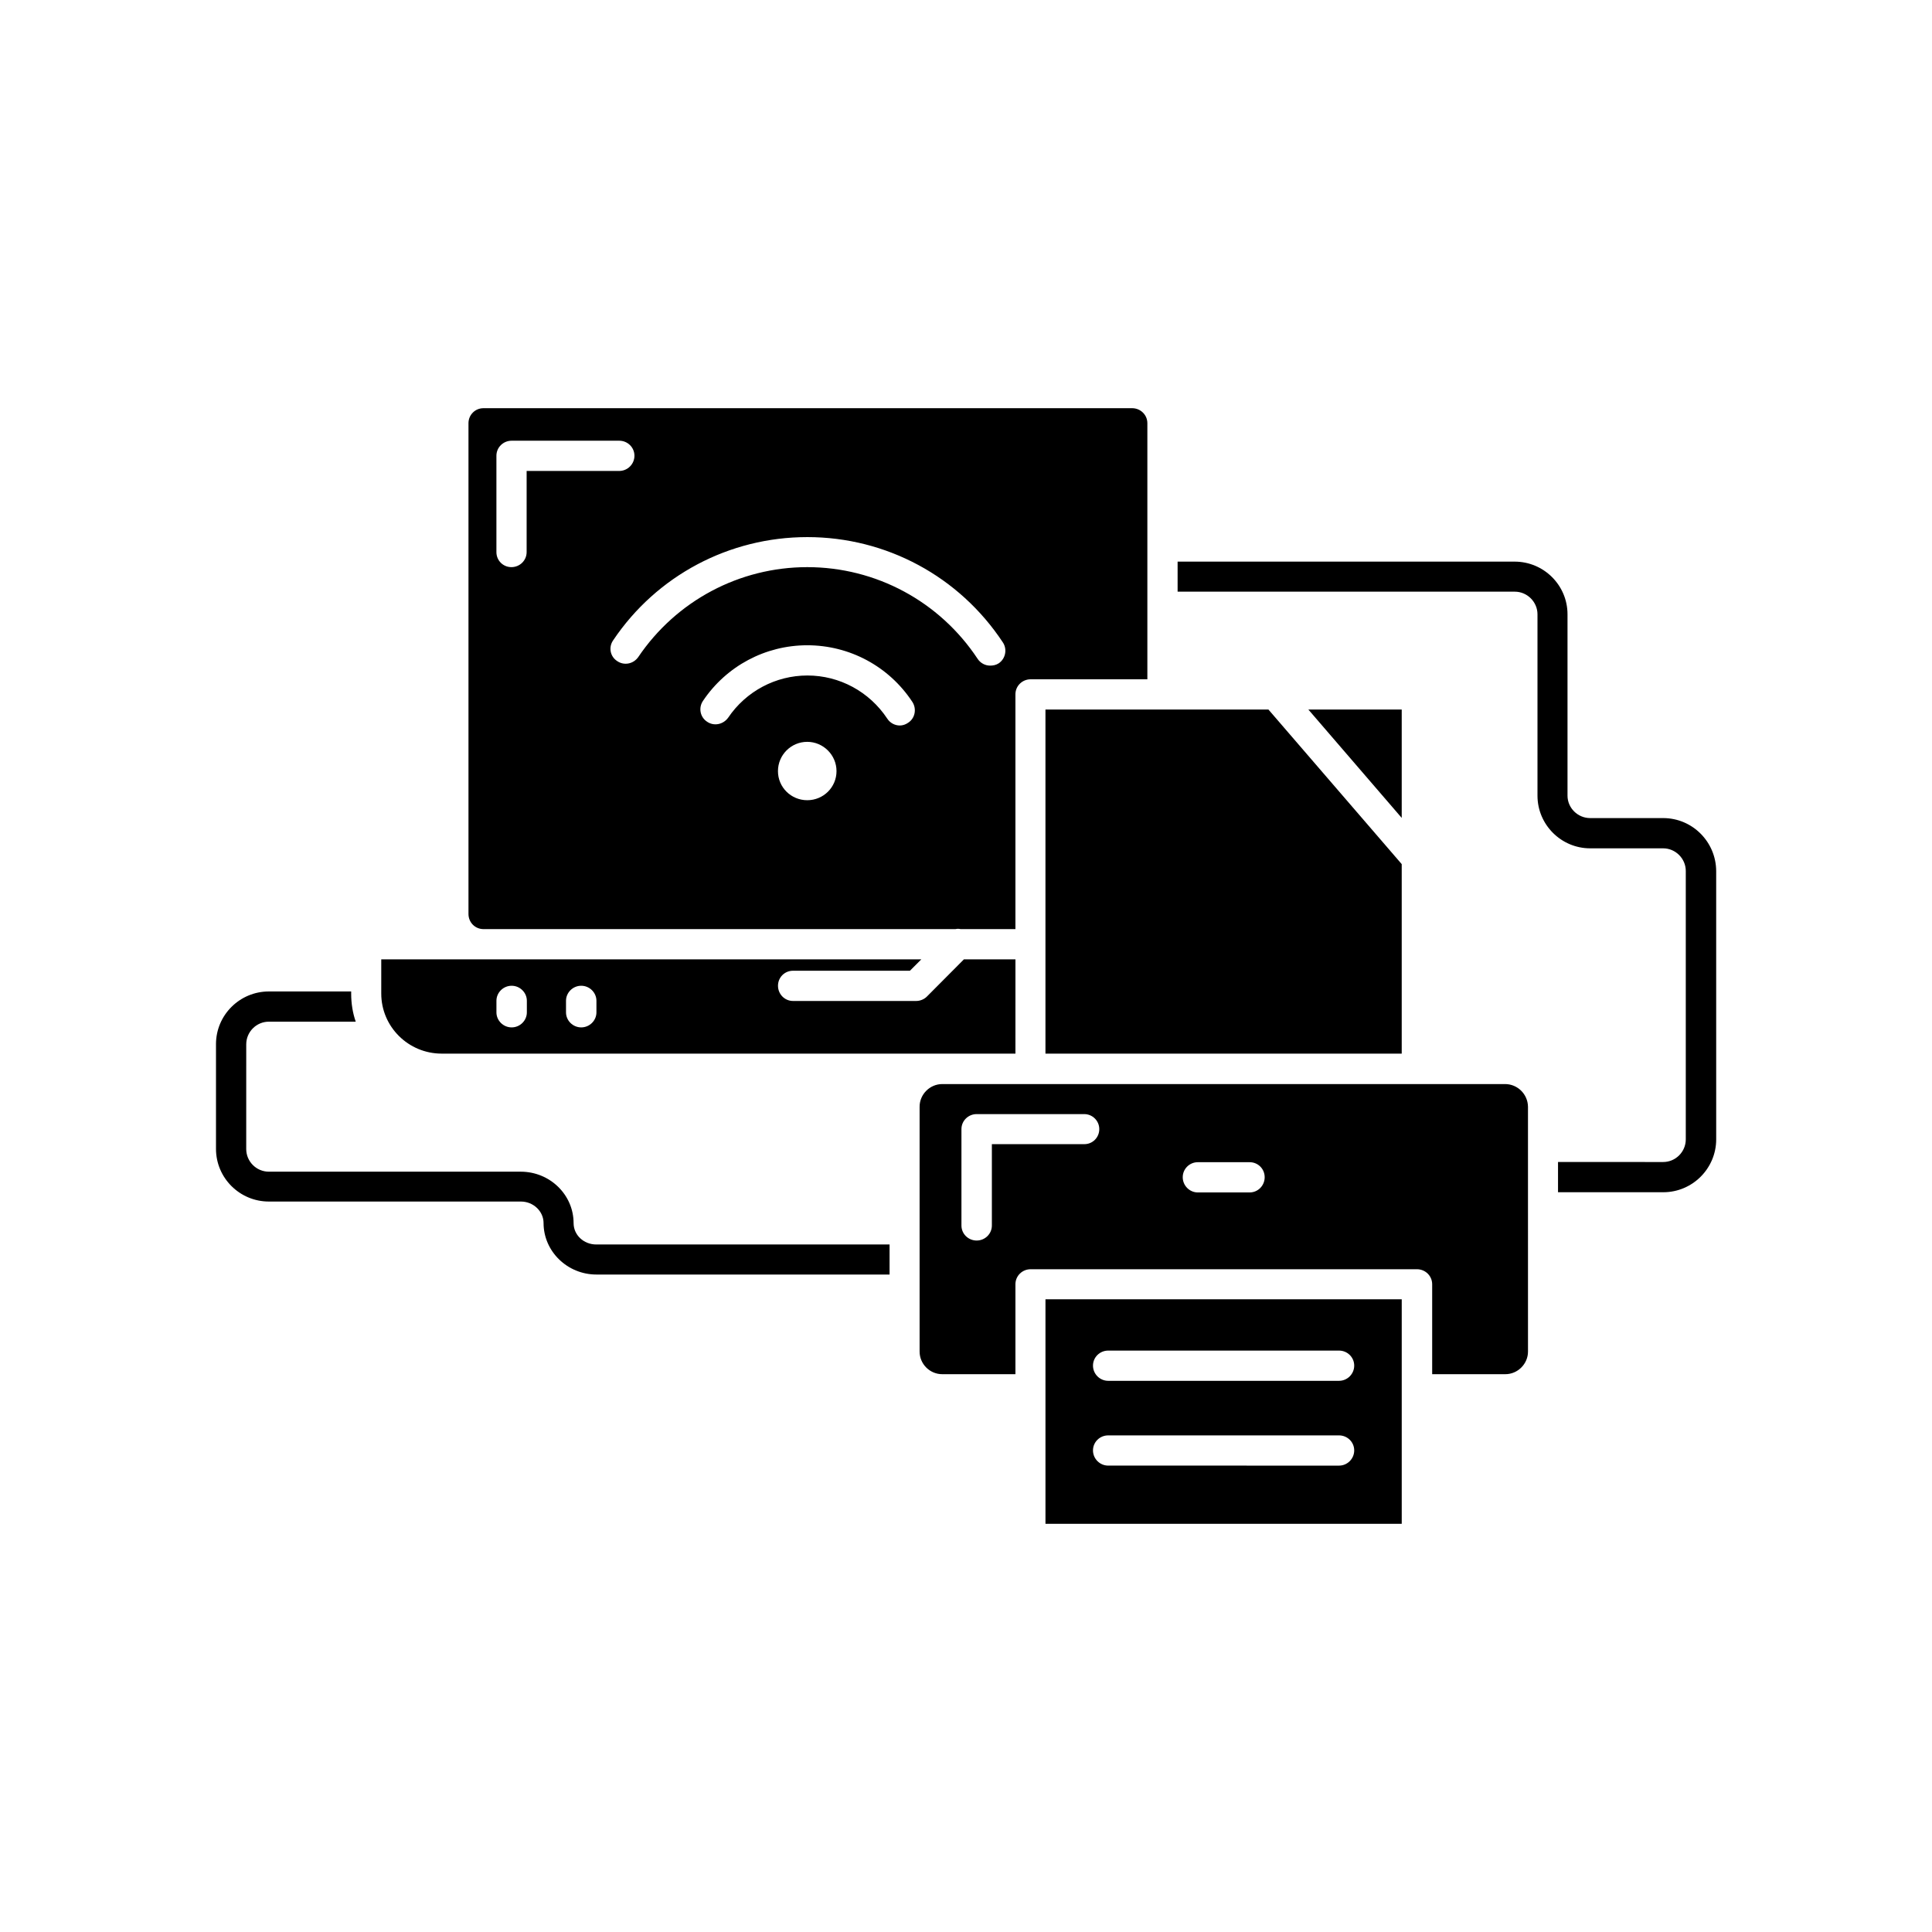 <?xml version="1.0" encoding="UTF-8"?>
<!-- Uploaded to: SVG Find, www.svgrepo.com, Generator: SVG Find Mixer Tools -->
<svg fill="#000000" width="800px" height="800px" version="1.1" viewBox="144 144 512 512" xmlns="http://www.w3.org/2000/svg">
 <g>
  <path d="m272.13 390.22h125.1c0.453-0.102 0.855-0.102 1.309 0h14.559v-62.219c0-2.215 1.812-3.981 4.031-3.981h30.934v-67.863c0-2.215-1.812-3.981-4.031-3.981h-171.9c-2.215 0-3.981 1.762-3.981 3.981v130.04c0 2.266 1.762 4.027 3.981 4.027zm85.797-34.156c-4.281 0-7.758-3.426-7.758-7.707 0-4.285 3.477-7.762 7.758-7.762 4.231 0 7.758 3.477 7.758 7.758 0 4.285-3.477 7.711-7.758 7.711zm26.703-20.504c-0.656 0.453-1.41 0.703-2.168 0.703-1.309 0-2.57-0.656-3.324-1.812-4.734-7.152-12.645-11.438-21.16-11.438-8.414 0-16.273 4.18-21.008 11.184-1.312 1.816-3.777 2.32-5.594 1.059-1.863-1.211-2.316-3.727-1.059-5.543 6.199-9.219 16.527-14.711 27.609-14.711 11.234 0 21.664 5.594 27.859 15.012 1.211 1.867 0.707 4.387-1.156 5.547zm-26.703-49.223c20.957 0 40.305 10.43 51.844 27.91 1.211 1.812 0.707 4.332-1.109 5.543-0.707 0.453-1.461 0.605-2.266 0.605-1.309 0-2.57-0.656-3.324-1.812-10.078-15.215-26.953-24.285-45.141-24.285-17.984 0-34.711 8.918-44.789 23.832-1.312 1.859-3.781 2.312-5.594 1.055-1.867-1.211-2.32-3.68-1.059-5.492 11.535-17.18 30.781-27.355 51.438-27.355zm-82.371-21.562c0-2.215 1.812-3.981 4.031-3.981h28.516c2.215 0 4.031 1.762 4.031 3.981 0 2.215-1.812 4.031-4.031 4.031l-24.539-0.004v21.512c0 2.215-1.812 3.981-4.031 3.981-2.215 0.004-3.977-1.762-3.977-3.977z"/>
  <path d="m261.05 423.22h152.05l0.004-24.988h-13.652l-9.824 9.875c-0.707 0.707-1.766 1.16-2.824 1.16h-32.645c-2.215 0-3.981-1.812-3.981-4.031s1.762-3.981 3.981-3.981h30.984l3.023-3.023h-143.13v9.07c0 8.816 7.203 15.918 16.02 15.918zm32.949-14.004c0-2.168 1.812-3.981 4.031-3.981 2.215 0 4.031 1.812 4.031 3.981v3.074c0 2.168-1.812 3.981-4.031 3.981-2.215 0-4.031-1.812-4.031-3.981zm-18.438 0c0-2.168 1.812-3.981 4.031-3.981 2.215 0 4.031 1.812 4.031 3.981v3.074c0 2.168-1.812 3.981-4.031 3.981s-4.031-1.816-4.031-3.981z"/>
  <path d="m421.06 512.15v35.668h94.414v-59.5h-94.414zm16.625-10.23h61.164c2.215 0 4.031 1.762 4.031 3.981 0 2.215-1.812 4.031-4.031 4.031h-61.164c-2.215 0-4.031-1.812-4.031-4.031 0-2.215 1.812-3.981 4.031-3.981zm0 22.473h61.164c2.215 0 4.031 1.762 4.031 3.981 0 2.215-1.812 4.031-4.031 4.031l-61.164-0.004c-2.215 0-4.031-1.812-4.031-4.031 0-2.215 1.812-3.977 4.031-3.977z"/>
  <path d="m452.04 332.04h-30.984v91.188h94.414v-50.227l-35.316-40.961z"/>
  <path d="m515.47 332.04h-24.738l24.738 28.715z"/>
  <path d="m542.88 431.29h-149.18c-3.273 0-5.996 2.719-5.996 5.996v64.891c0 3.273 2.672 5.996 5.996 5.996h19.398v-23.832c0-2.215 1.812-3.981 4.031-3.981h102.38c2.215 0 4.031 1.762 4.031 3.981v23.832h19.398c3.273 0 5.996-2.719 5.996-5.996l-0.004-46.199v-18.691c-0.051-3.324-2.773-5.996-6.047-5.996zm-111.49 15.922h-24.535v21.562c0 2.215-1.812 3.981-4.031 3.981-2.215 0-4.031-1.762-4.031-3.981v-25.543c0-2.215 1.812-3.981 4.031-3.981h28.516c2.168 0 3.981 1.762 3.981 3.981 0 2.215-1.766 3.981-3.93 3.981zm43.781 12.797h-13.754c-2.168 0-3.981-1.812-3.981-4.031 0-2.215 1.812-3.981 3.981-3.981h13.754c2.215 0 3.981 1.762 3.981 3.981 0 2.215-1.766 4.031-3.981 4.031z"/>
  <path d="m296.01 468.16c0-7.559-6.297-13.652-14.008-13.652h-66.754c-3.324 0-5.996-2.719-5.996-5.996l0.004-27.762c0-3.273 2.672-5.996 5.996-5.996l23.023 0.004c-0.809-2.32-1.211-4.84-1.211-7.457v-0.555h-21.816c-7.707 0-14.008 6.246-14.008 13.957v27.762c0 7.707 6.297 13.957 14.008 13.957h66.805c3.273 0 5.996 2.57 5.996 5.691 0 7.508 6.297 13.652 14.008 13.652h77.688v-7.965h-77.738c-3.324 0-5.996-2.516-5.996-5.641z"/>
  <path d="m584.75 360.8h-19.348c-3.273 0-5.996-2.672-5.996-5.945v-48.062c0-7.707-6.297-13.957-14.008-13.957l-89.32 0.004v7.961h89.375c3.273 0 5.996 2.719 5.996 5.996v48.062c0 7.707 6.297 13.957 13.957 13.957h19.348c3.273 0 5.996 2.719 5.996 5.996v71.137c0 3.273-2.672 5.996-5.996 5.996l-27.863-0.004v8.012h27.91c7.707 0 14.008-6.297 14.008-14.008l-0.004-71.137c-0.051-7.707-6.297-14.008-14.055-14.008z"/>
 </g>
</svg>